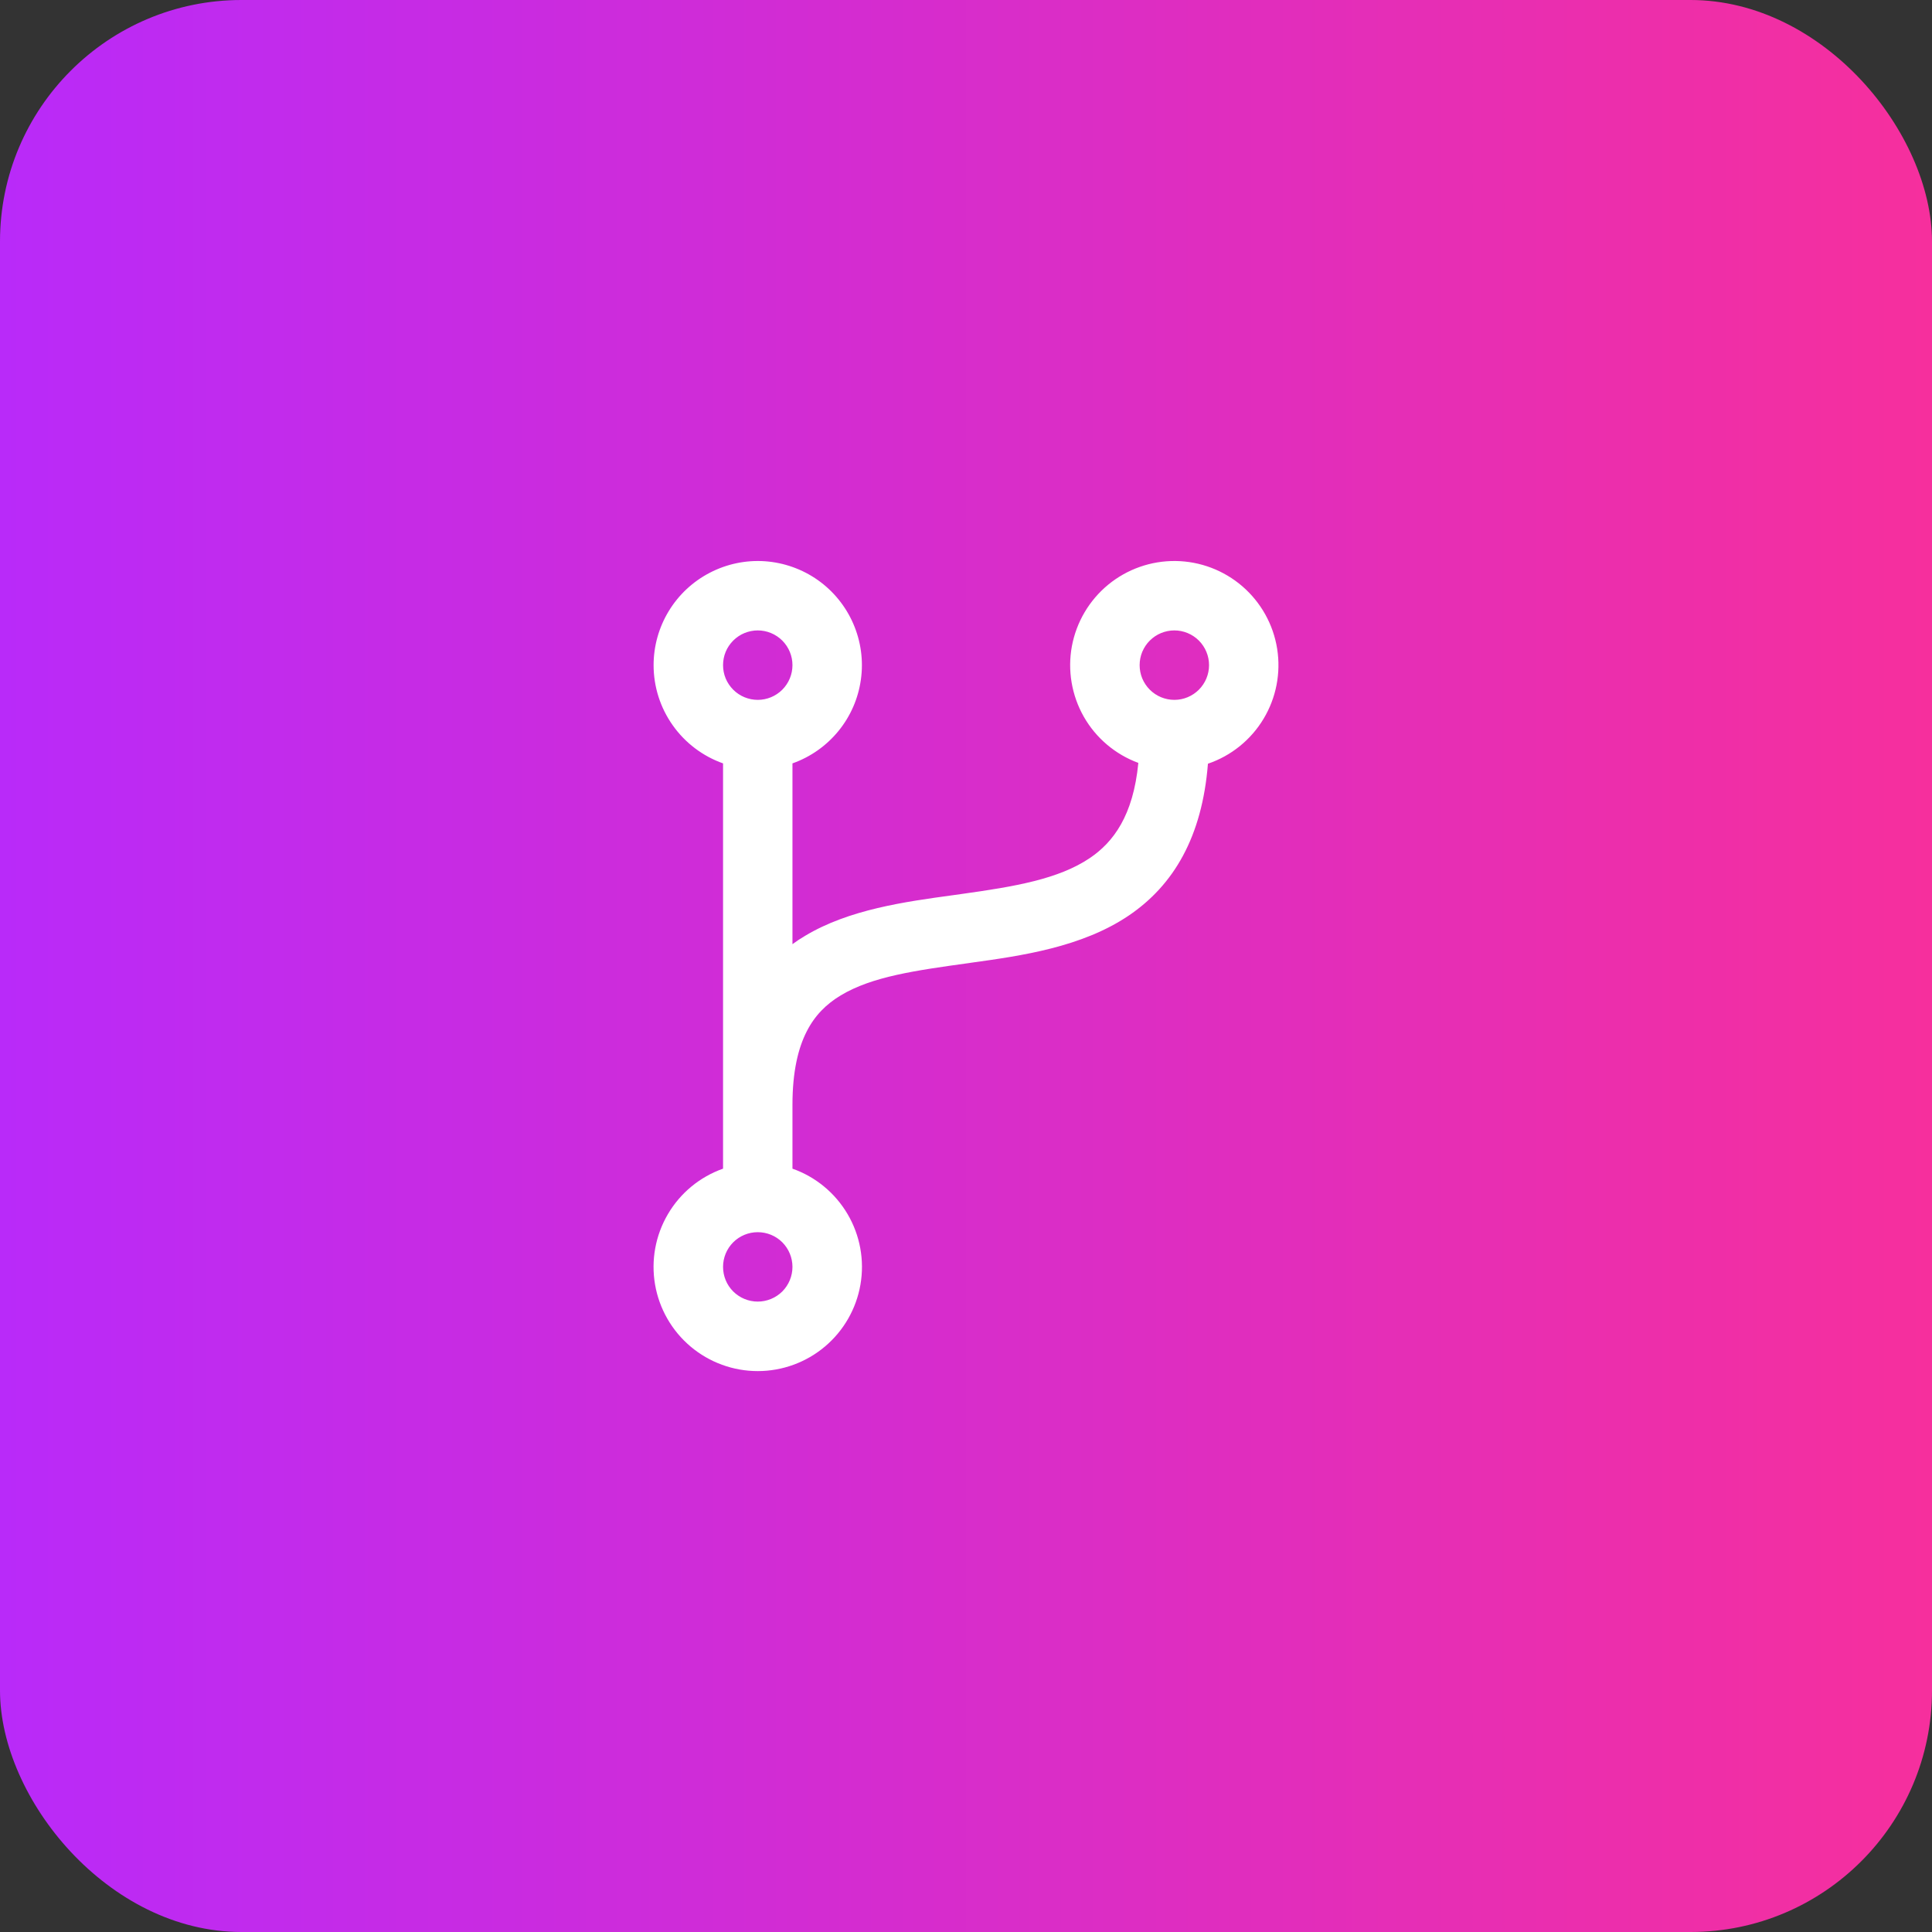 <svg width="40" height="40" viewBox="0 0 40 40" fill="none" xmlns="http://www.w3.org/2000/svg">
<rect x="0" y="0" width="40" height="40" fill="#333333" stroke="none"/>
<rect width="40" height="40" rx="5" fill="url(#paint0_linear_2120_3564)"/>
<path d="M15.688 13.052C15.594 13.052 15.501 13.071 15.413 13.107C15.326 13.143 15.247 13.196 15.18 13.263C15.114 13.329 15.06 13.409 15.024 13.496C14.988 13.583 14.97 13.677 14.97 13.771C14.97 13.865 14.988 13.959 15.024 14.046C15.06 14.133 15.114 14.212 15.18 14.279C15.247 14.346 15.326 14.399 15.413 14.435C15.501 14.471 15.594 14.49 15.688 14.49C15.879 14.49 16.062 14.414 16.197 14.279C16.331 14.144 16.407 13.962 16.407 13.771C16.407 13.58 16.331 13.398 16.197 13.263C16.062 13.128 15.879 13.052 15.688 13.052ZM13.532 13.771C13.532 13.376 13.641 12.988 13.847 12.65C14.052 12.313 14.347 12.038 14.698 11.857C15.049 11.675 15.443 11.593 15.837 11.62C16.232 11.648 16.611 11.783 16.934 12.011C17.256 12.239 17.51 12.552 17.667 12.915C17.824 13.277 17.879 13.677 17.824 14.068C17.77 14.46 17.609 14.829 17.359 15.135C17.109 15.441 16.78 15.673 16.407 15.805V19.548C16.49 19.486 16.576 19.43 16.666 19.377C17.575 18.829 18.741 18.669 19.731 18.534L19.902 18.51C21.015 18.355 21.917 18.201 22.564 17.765C23.047 17.438 23.462 16.893 23.568 15.795C23.091 15.619 22.691 15.281 22.439 14.839C22.188 14.397 22.1 13.88 22.192 13.38C22.285 12.88 22.551 12.429 22.943 12.106C23.336 11.783 23.83 11.609 24.339 11.615C24.847 11.621 25.337 11.807 25.722 12.139C26.107 12.472 26.362 12.929 26.442 13.431C26.522 13.933 26.422 14.448 26.16 14.883C25.898 15.319 25.49 15.648 25.009 15.812C24.889 17.323 24.302 18.325 23.369 18.956C22.398 19.612 21.143 19.789 20.101 19.933L20.077 19.937C18.955 20.092 18.058 20.217 17.407 20.608C17.105 20.79 16.868 21.026 16.701 21.357C16.528 21.696 16.407 22.177 16.407 22.875V24.196C16.887 24.365 17.291 24.699 17.549 25.138C17.807 25.577 17.901 26.093 17.815 26.594C17.729 27.096 17.468 27.551 17.079 27.879C16.69 28.207 16.197 28.387 15.688 28.387C15.18 28.387 14.687 28.207 14.298 27.879C13.909 27.551 13.648 27.096 13.562 26.594C13.476 26.093 13.57 25.577 13.828 25.138C14.085 24.699 14.49 24.365 14.97 24.196V15.805C14.549 15.656 14.185 15.38 13.928 15.016C13.67 14.652 13.532 14.217 13.532 13.771ZM24.314 13.052C24.219 13.052 24.126 13.071 24.038 13.107C23.951 13.143 23.872 13.196 23.805 13.263C23.738 13.329 23.686 13.409 23.649 13.496C23.613 13.583 23.595 13.677 23.595 13.771C23.595 13.865 23.613 13.959 23.649 14.046C23.686 14.133 23.738 14.212 23.805 14.279C23.872 14.346 23.951 14.399 24.038 14.435C24.126 14.471 24.219 14.49 24.314 14.49C24.504 14.49 24.687 14.414 24.822 14.279C24.956 14.144 25.032 13.962 25.032 13.771C25.032 13.58 24.956 13.398 24.822 13.263C24.687 13.128 24.504 13.052 24.314 13.052ZM15.688 25.511C15.498 25.511 15.315 25.586 15.18 25.721C15.045 25.856 14.97 26.039 14.97 26.229C14.97 26.42 15.045 26.603 15.18 26.738C15.315 26.872 15.498 26.948 15.688 26.948C15.879 26.948 16.062 26.872 16.197 26.738C16.331 26.603 16.407 26.42 16.407 26.229C16.407 26.039 16.331 25.856 16.197 25.721C16.062 25.586 15.879 25.511 15.688 25.511Z" fill="white"/>
<defs>
<linearGradient id="paint0_linear_2120_3564" x1="-6.28643e-09" y1="20" x2="40" y2="20" gradientUnits="userSpaceOnUse">
<stop stop-color="#B92AF9"/>
<stop offset="1" stop-color="#F62F9D"/>
</linearGradient>
</defs>
</svg>
